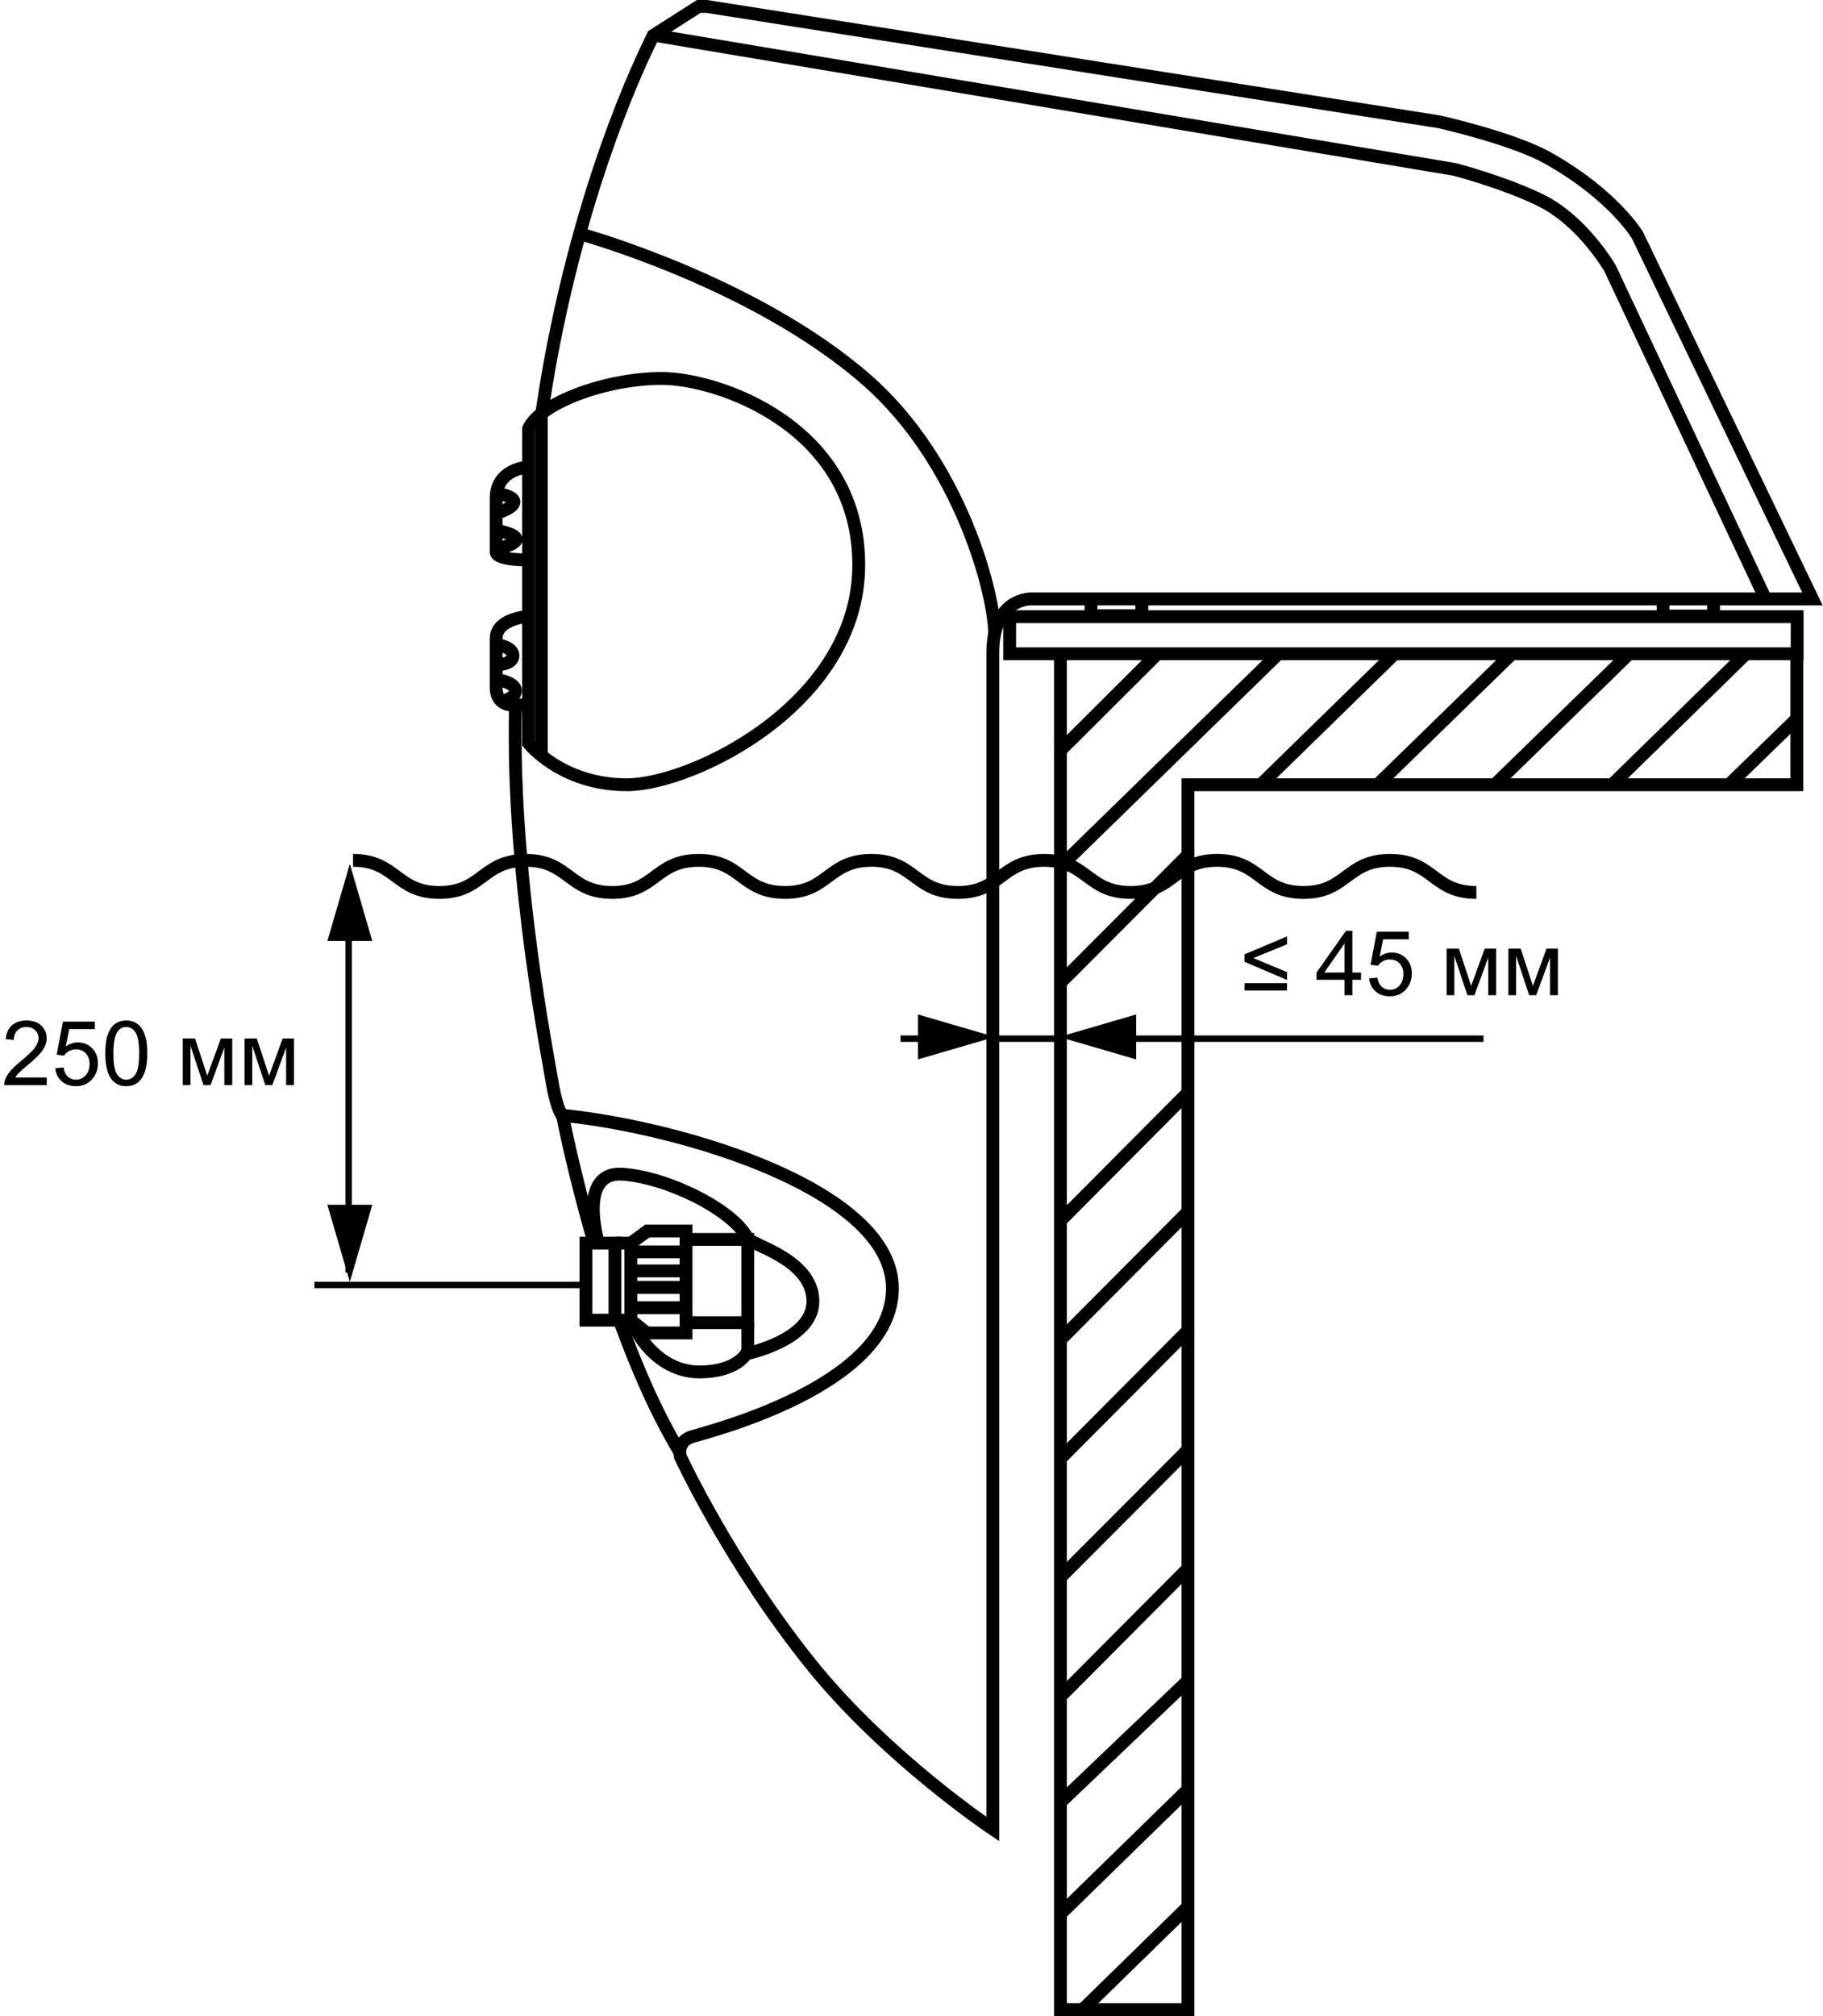 <svg width="284" height="314" viewBox="0 0 284 314" fill="none" xmlns="http://www.w3.org/2000/svg">
<path d="M84.437 64.138C84.825 61.613 85.214 59.136 85.651 56.707C91.382 25.284 101.484 6.197 101.775 5.517L108.866 1H110.08L224.215 18.97C224.215 18.97 235.677 21.544 241.117 24.604C251.413 30.384 255.104 36.649 255.104 36.649L282.351 93.279H160.688C160.688 93.279 154.666 93.036 154.666 101.681C154.666 110.326 154.666 284.879 154.666 284.879C154.666 284.879 138.153 273.854 126.448 259.332C113.723 243.548 106.001 226.889 106.001 226.889C106.001 226.889 105.321 224.558 107.749 223.781C110.178 223.004 139.027 215.913 139.027 200.662C139.027 185.412 106.584 175.65 87.642 173.707C87.642 173.707 86.865 173.464 85.991 168.413C85.117 163.314 80.26 138.253 80.26 114.697C80.26 113.435 80.26 111.88 80.308 110.132" stroke="black" stroke-width="2" stroke-miterlimit="10"/>
<path d="M90.314 36.406C90.314 36.406 117.657 43.886 135.142 59.282C149.712 72.103 154.957 92.599 154.957 98.816" stroke="black" stroke-width="2" stroke-miterlimit="10"/>
<path d="M101.775 5.468L226.692 26.401C226.692 26.401 234.414 28.441 239.951 31.161C246.556 34.366 250.83 41.797 250.83 41.797L275.066 93.328" stroke="black" stroke-width="2" stroke-miterlimit="10"/>
<path d="M96.53 205.714C99.104 212.805 102.213 220.041 105.904 226.161" stroke="black" stroke-width="2" stroke-miterlimit="10"/>
<path d="M87.643 173.756C87.643 173.756 89.294 182.401 92.548 193.572" stroke="black" stroke-width="2" stroke-miterlimit="10"/>
<path d="M95.802 193.62H91.285V205.616H95.802V193.62Z" stroke="black" stroke-width="2" stroke-miterlimit="10"/>
<path d="M95.802 193.62H98.279V205.616H95.802" stroke="black" stroke-width="2" stroke-miterlimit="10"/>
<path d="M98.278 193.62L100.852 191.726H106.875V207.608H100.755L98.278 205.616" stroke="black" stroke-width="2" stroke-miterlimit="10"/>
<path d="M98.278 197.943H106.875" stroke="black" stroke-width="2" stroke-miterlimit="10"/>
<path d="M106.875 200.517H98.278" stroke="black" stroke-width="2" stroke-miterlimit="10"/>
<path d="M98.278 203.674H106.875" stroke="black" stroke-width="2" stroke-miterlimit="10"/>
<path d="M98.278 194.98H106.875" stroke="black" stroke-width="2" stroke-miterlimit="10"/>
<path d="M107.118 193.037H116.492V206.005H107.118" stroke="black" stroke-width="2" stroke-miterlimit="10"/>
<path d="M93.228 193.62C93.228 193.62 89.828 182.304 97.064 182.887C104.252 183.421 114.5 188.618 116.54 193.037C118.531 194.3 126.642 196.68 126.642 202.702C126.642 208.725 116.249 210.862 116.249 210.862C116.249 210.862 114.695 213.679 108.964 213.679C103.232 213.679 99.59 208.773 98.618 206.053" stroke="black" stroke-width="2" stroke-miterlimit="10"/>
<path d="M116.491 206.005V210.716" stroke="black" stroke-width="2" stroke-miterlimit="10"/>
<path d="M82.349 115.766C82.349 115.766 87.448 122.225 97.647 122.225C107.847 122.225 133.782 109.646 133.782 87.985C133.782 66.324 111.781 58.941 103.087 58.941C94.394 58.941 84.097 62.778 82.349 66.761V115.766V115.766Z" stroke="black" stroke-width="2" stroke-miterlimit="10"/>
<path d="M84.34 64.478V117.563" stroke="black" stroke-width="2" stroke-miterlimit="10"/>
<path d="M82.348 72.735C82.348 72.735 77.297 72.929 77.297 77.591C77.297 82.254 77.297 85.945 77.297 85.945C77.297 85.945 76.957 87.208 82.348 87.208" stroke="black" stroke-width="2" stroke-miterlimit="10"/>
<path d="M82.348 95.999C82.348 95.999 77.297 96.29 77.297 99.447C77.297 102.604 77.297 107.315 77.297 107.315C77.297 107.315 77.297 109.792 79.822 109.792C82.348 109.792 82.542 109.792 82.542 109.792" stroke="black" stroke-width="2" stroke-miterlimit="10"/>
<path d="M77.345 76.814C77.345 76.814 80.065 77.203 80.065 78.174C80.065 79.146 77.297 79.971 77.297 79.971" stroke="black" stroke-width="2" stroke-miterlimit="10"/>
<path d="M77.297 82.594C77.297 82.594 80.405 83.128 80.405 84.002C80.405 84.877 77.297 85.508 77.297 85.508" stroke="black" stroke-width="2" stroke-miterlimit="10"/>
<path d="M77.297 100.37C77.297 100.37 79.919 100.71 79.919 102.118C79.919 103.527 77.297 103.575 77.297 103.575" stroke="black" stroke-width="2" stroke-miterlimit="10"/>
<path d="M77.297 105.81C77.297 105.81 80.308 106.247 80.308 107.558C80.308 108.821 78.123 109.258 78.123 109.258" stroke="black" stroke-width="2" stroke-miterlimit="10"/>
<path d="M266.955 93.328V95.95H259.087V93.328" stroke="black" stroke-width="2" stroke-miterlimit="10"/>
<path d="M177.881 93.328V95.902H169.965V93.328" stroke="black" stroke-width="2" stroke-miterlimit="10"/>
<path d="M279.971 96.047H157.289V101.827H279.971V96.047Z" stroke="black" stroke-width="2" stroke-miterlimit="10"/>
<path d="M279.922 101.827V122.225H185.069V313H165.205V101.827" stroke="black" stroke-width="2" stroke-miterlimit="10"/>
<path d="M180.31 101.827L164.865 117.223" stroke="black" stroke-width="2" stroke-miterlimit="10"/>
<path d="M199.008 101.973L165.205 134.95" stroke="black" stroke-width="2" stroke-miterlimit="10"/>
<path d="M217.124 101.973L196.386 122.225" stroke="black" stroke-width="2" stroke-miterlimit="10"/>
<path d="M185.361 132.862L165.205 153.066" stroke="black" stroke-width="2" stroke-miterlimit="10"/>
<path d="M185.361 169.87L165.205 190.123" stroke="black" stroke-width="2" stroke-miterlimit="10"/>
<path d="M185.361 188.423L165.205 208.676" stroke="black" stroke-width="2" stroke-miterlimit="10"/>
<path d="M185.361 206.928L165.205 227.181" stroke="black" stroke-width="2" stroke-miterlimit="10"/>
<path d="M185.361 225.481L165.205 245.685" stroke="black" stroke-width="2" stroke-miterlimit="10"/>
<path d="M185.361 243.985L165.205 264.238" stroke="black" stroke-width="2" stroke-miterlimit="10"/>
<path d="M185.264 261.567L165.06 280.848" stroke="black" stroke-width="2" stroke-miterlimit="10"/>
<path d="M185.361 278.42L164.963 298.333" stroke="black" stroke-width="2" stroke-miterlimit="10"/>
<path d="M185.361 296.681L168.653 313" stroke="black" stroke-width="2" stroke-miterlimit="10"/>
<path d="M235.386 101.973L214.599 122.225" stroke="black" stroke-width="2" stroke-miterlimit="10"/>
<path d="M253.647 101.973L232.86 122.225" stroke="black" stroke-width="2" stroke-miterlimit="10"/>
<path d="M271.861 101.973L251.122 122.225" stroke="black" stroke-width="2" stroke-miterlimit="10"/>
<path d="M279.923 111.929L269.335 122.225" stroke="black" stroke-width="2" stroke-miterlimit="10"/>
<path d="M55 134C61.708 134 61.708 139 68.462 139C75.169 139 75.169 134 81.923 134C88.631 134 88.631 139 95.385 139C102.093 139 102.093 134 108.846 134C115.554 134 115.554 139 122.308 139C129.016 139 129.016 134 135.769 134C142.477 134 142.477 139 149.231 139C155.939 139 155.939 134 162.692 134C169.4 134 169.4 139 176.154 139C182.862 139 182.862 134 189.615 134C196.323 134 196.323 139 203.077 139C209.785 139 209.785 134 216.538 134C223.292 134 223.246 139 230 139" stroke="black" stroke-width="2" stroke-miterlimit="10"/>
<line x1="91.236" y1="200.143" x2="48.982" y2="200.143" stroke="black"/>
<line x1="54.31" y1="198.186" x2="54.31" y2="138.447" stroke="black"/>
<line x1="231.112" y1="161.774" x2="171.374" y2="161.774" stroke="black"/>
<line x1="149.518" y1="161.774" x2="140.29" y2="161.774" stroke="black"/>
<line x1="165.06" y1="161.774" x2="154.86" y2="161.774" stroke="black"/>
<path d="M7.285 167.817V169H0.661C0.652 168.704 0.7 168.419 0.805 168.146C0.973 167.694 1.242 167.25 1.611 166.812C1.985 166.375 2.523 165.869 3.225 165.295C4.314 164.402 5.05 163.695 5.433 163.176C5.815 162.652 6.007 162.157 6.007 161.692C6.007 161.205 5.831 160.795 5.48 160.462C5.134 160.125 4.681 159.956 4.12 159.956C3.528 159.956 3.054 160.134 2.698 160.489C2.343 160.845 2.163 161.337 2.158 161.966L0.894 161.836C0.98 160.893 1.306 160.175 1.871 159.683C2.436 159.186 3.195 158.938 4.147 158.938C5.109 158.938 5.87 159.204 6.431 159.737C6.991 160.271 7.271 160.931 7.271 161.72C7.271 162.121 7.189 162.515 7.025 162.902C6.861 163.29 6.588 163.698 6.205 164.126C5.827 164.554 5.196 165.142 4.312 165.89C3.573 166.509 3.099 166.931 2.89 167.154C2.68 167.373 2.507 167.594 2.37 167.817H7.285ZM8.611 166.375L9.903 166.266C9.999 166.895 10.22 167.368 10.566 167.688C10.917 168.002 11.339 168.159 11.831 168.159C12.424 168.159 12.925 167.936 13.335 167.489C13.745 167.043 13.95 166.45 13.95 165.712C13.95 165.01 13.752 164.456 13.355 164.051C12.963 163.645 12.449 163.442 11.81 163.442C11.414 163.442 11.056 163.534 10.737 163.716C10.418 163.894 10.168 164.126 9.985 164.413L8.83 164.263L9.801 159.115H14.784V160.291H10.785L10.245 162.984C10.847 162.565 11.478 162.355 12.139 162.355C13.014 162.355 13.752 162.659 14.354 163.265C14.955 163.871 15.256 164.65 15.256 165.603C15.256 166.509 14.992 167.293 14.463 167.954C13.82 168.765 12.943 169.171 11.831 169.171C10.92 169.171 10.175 168.916 9.596 168.405C9.021 167.895 8.693 167.218 8.611 166.375ZM16.404 164.058C16.404 162.873 16.525 161.92 16.767 161.2C17.013 160.476 17.375 159.917 17.854 159.525C18.337 159.133 18.943 158.938 19.672 158.938C20.21 158.938 20.681 159.047 21.087 159.266C21.492 159.48 21.828 159.792 22.092 160.202C22.356 160.608 22.564 161.104 22.714 161.692C22.864 162.276 22.939 163.064 22.939 164.058C22.939 165.233 22.819 166.184 22.577 166.908C22.336 167.628 21.973 168.187 21.49 168.583C21.012 168.975 20.406 169.171 19.672 169.171C18.706 169.171 17.947 168.825 17.395 168.132C16.735 167.298 16.404 165.94 16.404 164.058ZM17.669 164.058C17.669 165.703 17.86 166.799 18.243 167.346C18.631 167.888 19.107 168.159 19.672 168.159C20.237 168.159 20.711 167.886 21.094 167.339C21.481 166.792 21.675 165.698 21.675 164.058C21.675 162.408 21.481 161.312 21.094 160.77C20.711 160.227 20.232 159.956 19.658 159.956C19.093 159.956 18.642 160.195 18.305 160.674C17.881 161.285 17.669 162.412 17.669 164.058ZM28.47 161.74H30.384L32.291 167.551L34.41 161.74H36.181V169H34.95V163.155L32.804 169H31.703L29.673 162.875V169H28.47V161.74ZM38.095 161.74H40.009L41.916 167.551L44.035 161.74H45.806V169H44.575V163.155L42.429 169H41.328L39.298 162.875V169H38.095V161.74Z" fill="black"/>
<path d="M193.87 149.791V148.643L200.508 145.84V147.07L195.244 149.224L200.508 151.404V152.628L193.87 149.791ZM200.494 154.275H193.877V153.134H200.494V154.275ZM209.449 155V152.601H205.102V151.473L209.675 144.979H210.68V151.473H212.033V152.601H210.68V155H209.449ZM209.449 151.473V146.954L206.312 151.473H209.449ZM213.298 152.375L214.59 152.266C214.686 152.895 214.907 153.368 215.253 153.688C215.604 154.002 216.025 154.159 216.518 154.159C217.11 154.159 217.611 153.936 218.021 153.489C218.432 153.043 218.637 152.45 218.637 151.712C218.637 151.01 218.438 150.456 218.042 150.051C217.65 149.645 217.135 149.442 216.497 149.442C216.101 149.442 215.743 149.534 215.424 149.716C215.105 149.894 214.854 150.126 214.672 150.413L213.517 150.263L214.487 145.115H219.471V146.291H215.472L214.932 148.984C215.533 148.565 216.164 148.355 216.825 148.355C217.7 148.355 218.438 148.659 219.04 149.265C219.642 149.871 219.942 150.65 219.942 151.603C219.942 152.509 219.678 153.293 219.149 153.954C218.507 154.765 217.63 155.171 216.518 155.171C215.606 155.171 214.861 154.916 214.282 154.405C213.708 153.895 213.38 153.218 213.298 152.375ZM225.363 147.74H227.277L229.185 153.551L231.304 147.74H233.074V155H231.844V149.155L229.697 155H228.597L226.566 148.875V155H225.363V147.74ZM234.988 147.74H236.902L238.81 153.551L240.929 147.74H242.699V155H241.469V149.155L239.322 155H238.222L236.191 148.875V155H234.988V147.74Z" fill="black"/>
<path d="M58 146.562L54.5 134.562L51 146.562L58 146.562Z" fill="black"/>
<path d="M143 165L155 161.5L143 158L143 165Z" fill="black"/>
<path d="M177 158L165 161.5L177 165V158Z" fill="black"/>
<path d="M58 187.643L54.5 199.643L51 187.643L58 187.643Z" fill="black"/>
</svg>
